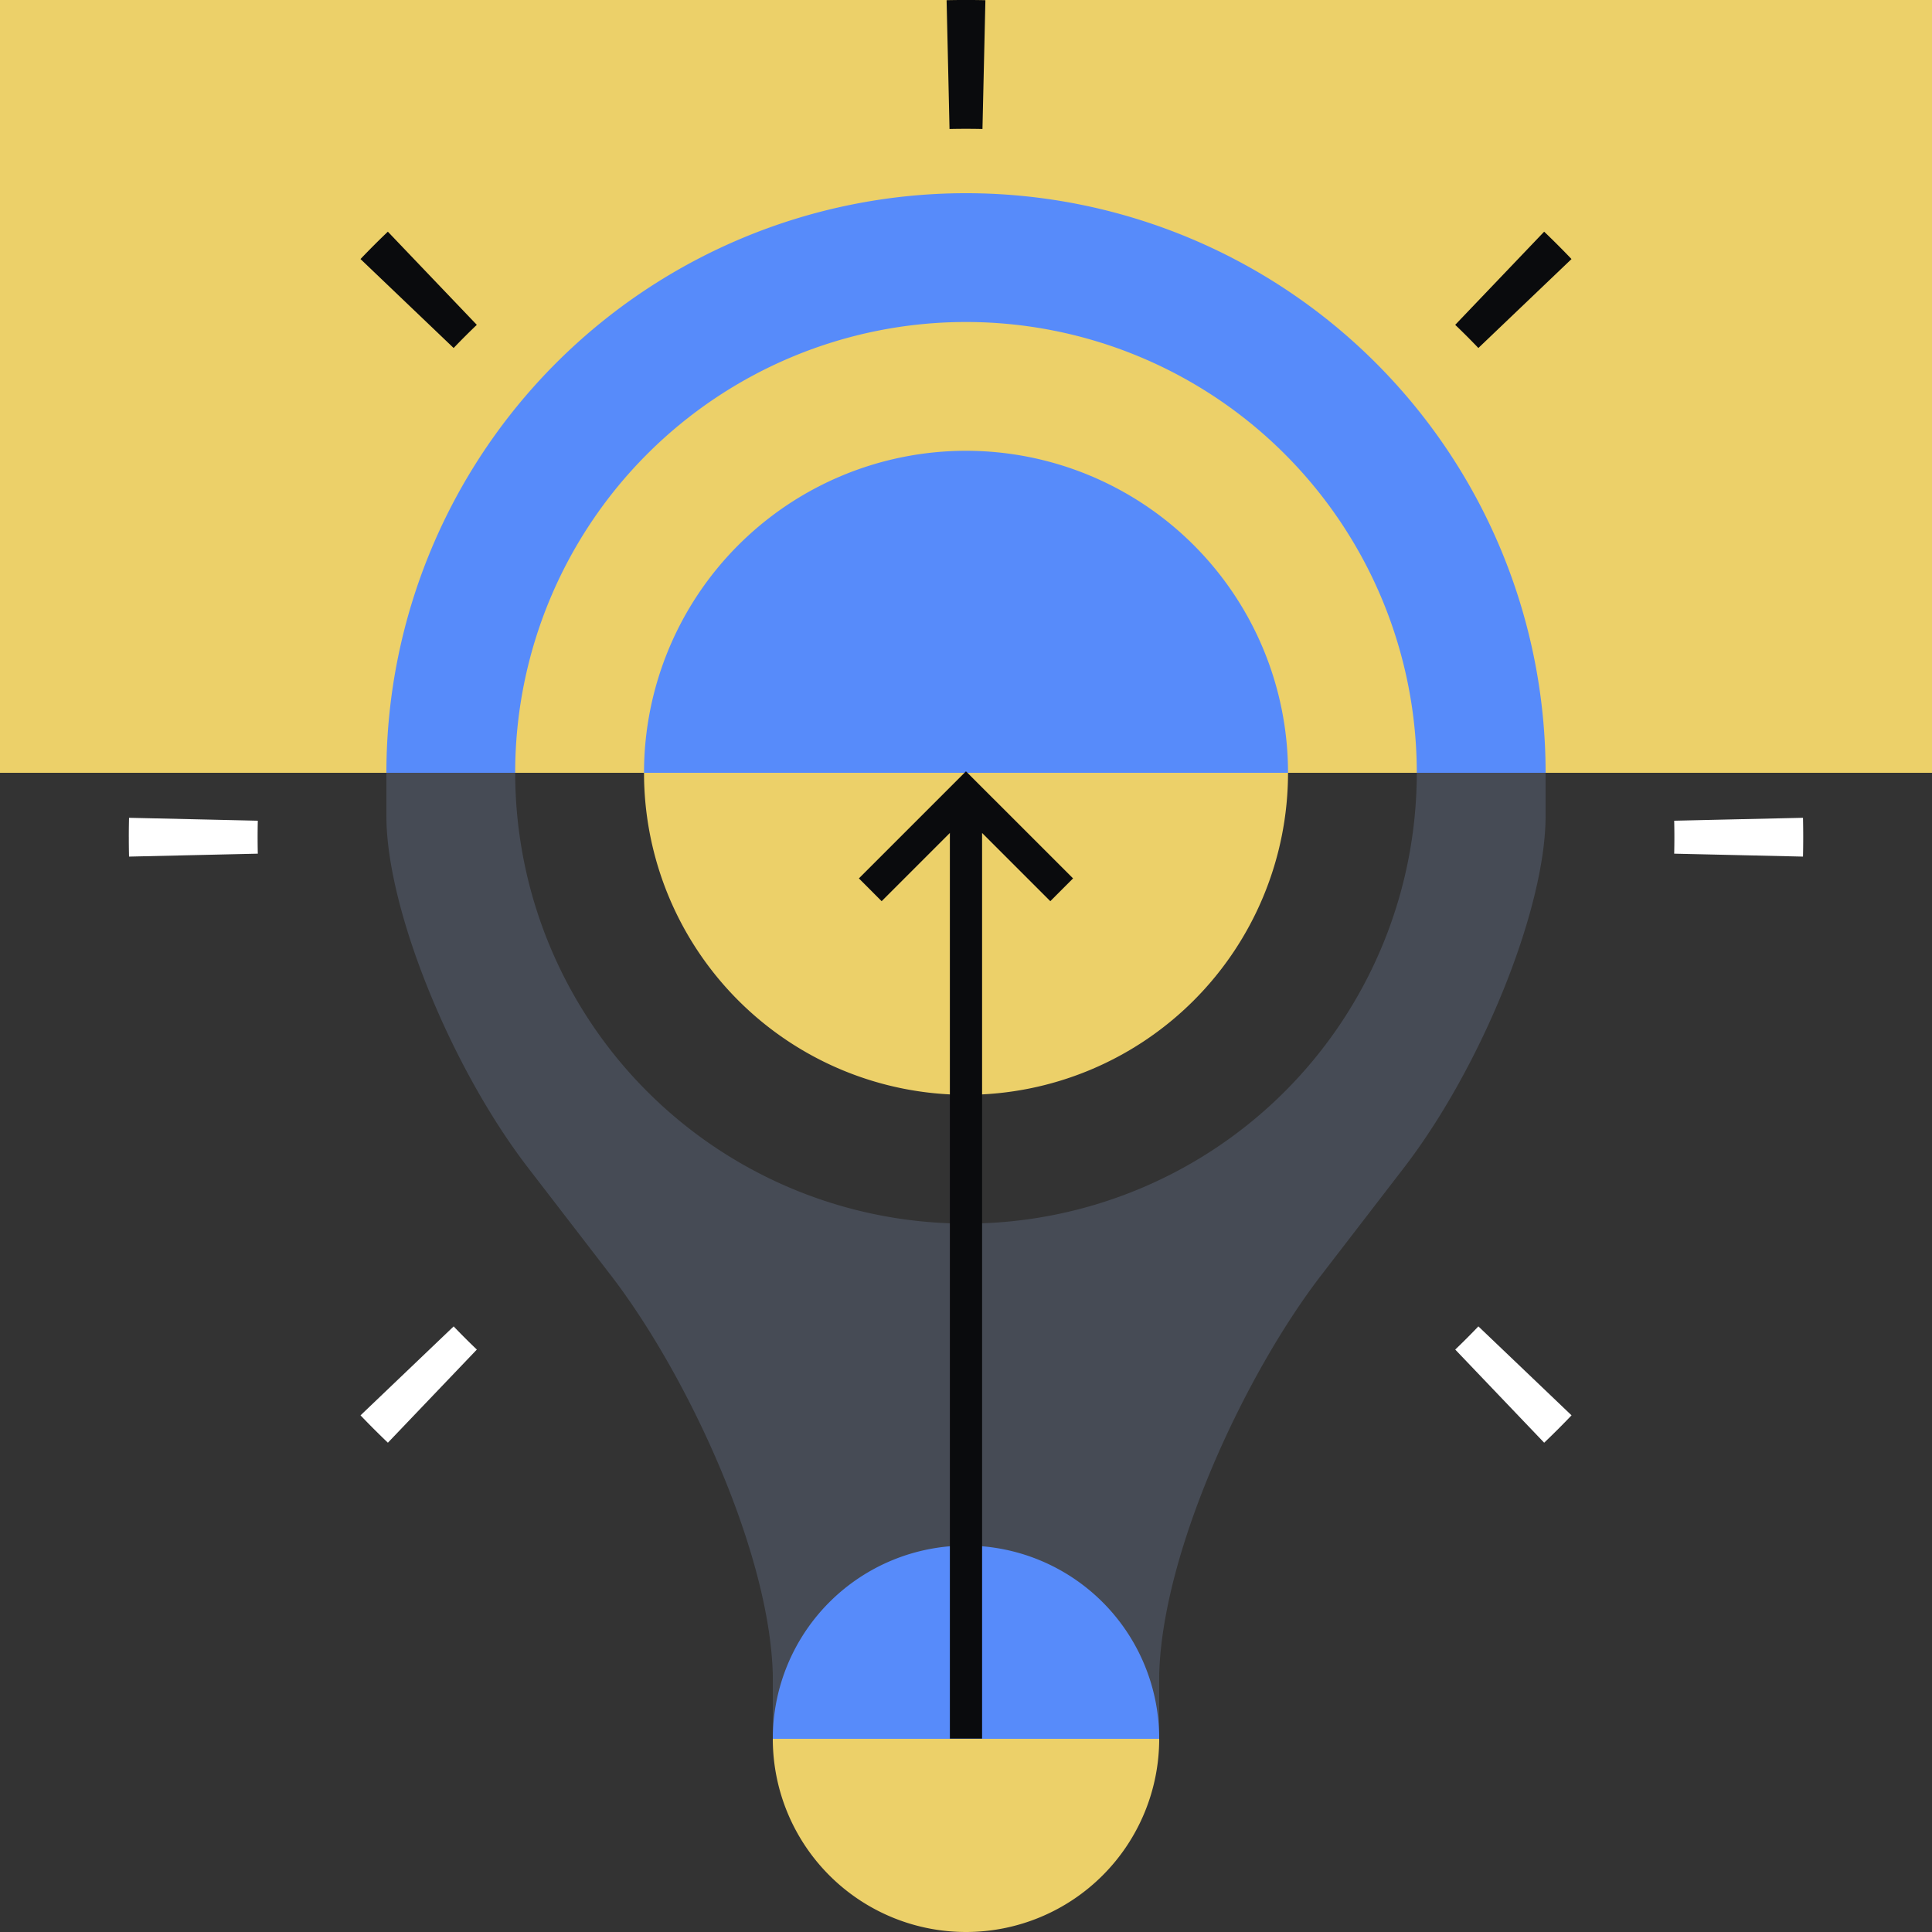 <svg xmlns="http://www.w3.org/2000/svg" fill="none" viewBox="0 0 96 96"><rect x="0" y="0" width="96" height="96" fill="#333333" stroke="none"/><path fill="#ECD069" d="M96 0H0v38.4h96z"/><path fill="#578BFA" d="M19.2 38.4a28.8 28.8 0 0 1 57.6 0z"/><path fill="#464B55" fill-rule="evenodd" d="M63.838 54.239a22.4 22.4 0 0 0 6.561-15.84h6.4v2.153c0 4.584-3.172 12.452-7.047 17.484l-4.097 5.323c-3.77 4.896-7.89 13.692-8.055 19.84v3.2H38.4v-3.2c-.166-6.148-4.285-14.944-8.055-19.84l-4.098-5.324c-3.875-5.031-7.047-12.9-7.047-17.483V38.4h6.4a22.4 22.4 0 0 0 38.238 15.839" clip-rule="evenodd"/><path fill="#ECD069" d="M25.599 38.4a22.4 22.4 0 0 1 44.8 0z"/><path fill="#578BFA" d="M32.001 38.4a16 16 0 1 1 32 0z"/><path fill="#ECD069" d="M64.001 38.4a16 16 0 0 1-32 0z"/><path fill="#578BFA" d="M38.4 86.4a9.6 9.6 0 0 1 19.2 0z"/><path fill="#ECD069" d="M57.6 86.4a9.6 9.6 0 0 1-19.2 0z"/><path fill="#0A0B0D" d="m53.32 43.647-5.322-5.32-5.32 5.32 1.13 1.132 3.391-3.391V86.39h1.6v-45l3.39 3.389z"/><path fill="#FFFFFF" fill-rule="evenodd" d="m86.39 42.491 3.2.073a42 42 0 0 0 0-1.928l-3.2.072-3.2.073a36 36 0 0 1 0 1.637zM6.4 41.6q0-.484.012-.964l3.199.072 3.199.073a36 36 0 0 0 0 1.637l-3.2.073-3.198.073q-.012-.48-.011-.964m13.827 26.518-2.314 2.21q.664.695 1.36 1.359l2.21-2.314 2.21-2.314a35 35 0 0 1-1.152-1.151zm54.291 1.255 2.21 2.314q.696-.664 1.36-1.36l-2.314-2.21-2.315-2.21a35 35 0 0 1-1.15 1.152z" clip-rule="evenodd"/><path fill="#0A0B0D" fill-rule="evenodd" d="m75.773 15.082 2.314-2.21a42 42 0 0 0-1.359-1.36l-2.21 2.315-2.21 2.314a36 36 0 0 1 1.151 1.151zM48.891 3.21l.073-3.2a42 42 0 0 0-1.928 0l.073 3.2.072 3.2a36 36 0 0 1 1.637 0zm-30.978 9.662q.663-.696 1.359-1.36l2.21 2.315 2.21 2.314a35 35 0 0 0-1.151 1.151l-2.314-2.21z" clip-rule="evenodd"/></svg>